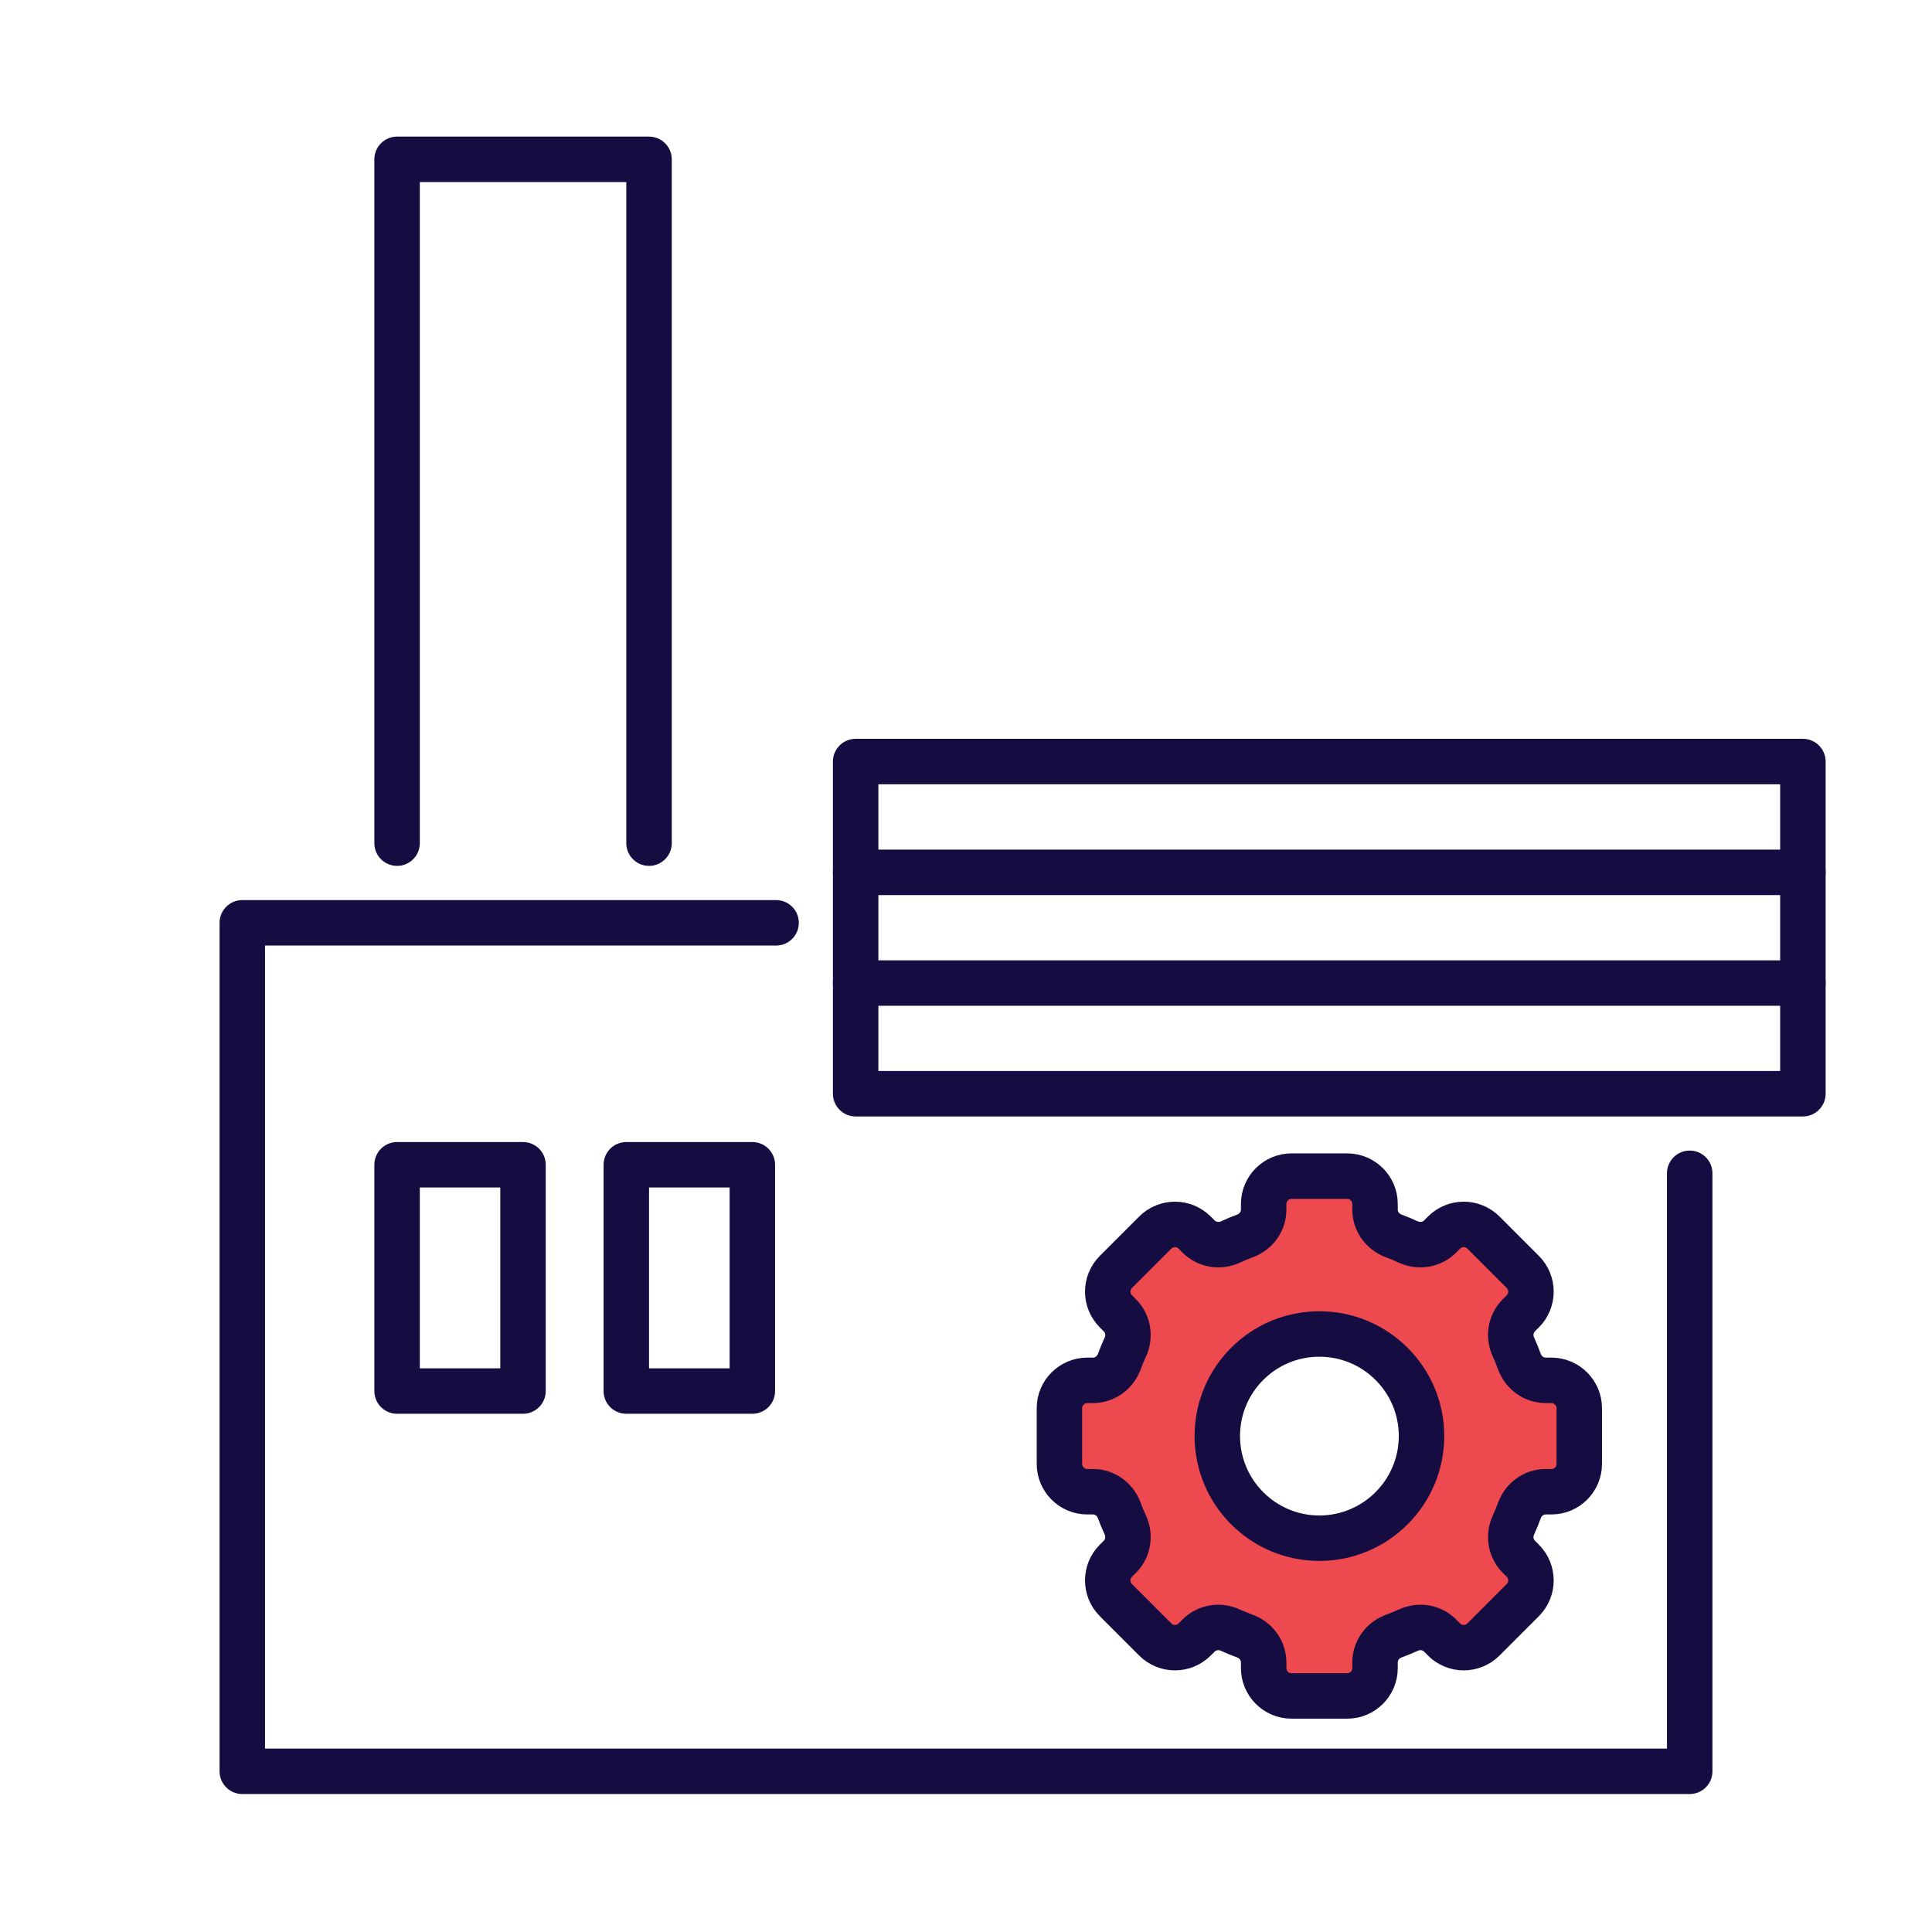 <svg xmlns="http://www.w3.org/2000/svg" xmlns:xlink="http://www.w3.org/1999/xlink" preserveAspectRatio="xMidYMid meet" width="170" height="170" viewBox="0 0 170 170" style="width:100%;height:100%"><defs><animateTransform repeatCount="indefinite" dur="3s" begin="0s" xlink:href="#_R_G_L_0_G" fill="freeze" attributeName="transform" from="0" to="90" type="rotate" additive="sum" keyTimes="0;1" values="0;90" keySplines="0.167 0.167 0.833 0.833" calcMode="spline"/><animate attributeType="XML" attributeName="opacity" dur="3s" from="0" to="1" xlink:href="#time_group"/></defs><g id="_R_G"><g id="_R_G_L_1_G"><path id="_R_G_L_1_G_D_0_P_0" stroke="#150d42" stroke-linecap="round" stroke-linejoin="round" fill="none" stroke-width="4" stroke-opacity="1" d=" M68.29 81.2 C68.29,81.2 21.32,81.2 21.32,81.2 C21.32,81.2 21.32,155.86 21.32,155.86 C21.32,155.86 148.68,155.86 148.68,155.86 C148.68,155.86 148.68,103.24 148.68,103.24 "/><path id="_R_G_L_1_G_D_1_P_0" stroke="#150d42" stroke-linecap="round" stroke-linejoin="round" fill="none" stroke-width="4" stroke-opacity="1" d=" M75.29 67.01 C75.29,67.01 158.64,67.01 158.64,67.01 C158.64,67.01 158.64,96.24 158.64,96.24 C158.64,96.24 75.29,96.24 75.29,96.24 C75.29,96.24 75.29,67.01 75.29,67.01z "/><path id="_R_G_L_1_G_D_2_P_0" stroke="#150d42" stroke-linecap="round" stroke-linejoin="round" fill="none" stroke-width="4" stroke-opacity="1" d=" M75.29 76.76 C75.29,76.76 158.64,76.76 158.64,76.76 "/><path id="_R_G_L_1_G_D_3_P_0" stroke="#150d42" stroke-linecap="round" stroke-linejoin="round" fill="none" stroke-width="4" stroke-opacity="1" d=" M75.29 86.5 C75.29,86.5 158.64,86.5 158.64,86.5 "/><path id="_R_G_L_1_G_D_4_P_0" stroke="#150d42" stroke-linecap="round" stroke-linejoin="round" fill="none" stroke-width="4" stroke-opacity="1" d=" M57.11 74.19 C57.11,74.19 57.11,14.02 57.11,14.02 C57.11,14.02 34.94,14.02 34.94,14.02 C34.94,14.02 34.94,74.19 34.94,74.19 "/><path id="_R_G_L_1_G_D_5_P_0" stroke="#150d42" stroke-linecap="round" stroke-linejoin="round" fill="none" stroke-width="4" stroke-opacity="1" d=" M46.02 122.4 C46.02,122.4 34.94,122.4 34.94,122.4 C34.94,122.4 34.94,102.49 34.94,102.49 C34.94,102.49 46.02,102.49 46.02,102.49 C46.02,102.49 46.02,122.4 46.02,122.4z "/><path id="_R_G_L_1_G_D_6_P_0" stroke="#150d42" stroke-linecap="round" stroke-linejoin="round" fill="none" stroke-width="4" stroke-opacity="1" d=" M66.2 122.4 C66.2,122.4 55.11,122.4 55.11,122.4 C55.11,122.4 55.11,102.49 55.11,102.49 C55.11,102.49 66.2,102.49 66.2,102.49 C66.2,102.49 66.2,122.4 66.2,122.4z "/></g><g id="_R_G_L_0_G" transform=" translate(116.092, 126.359)"><path id="_R_G_L_0_G_D_0_P_0" fill="#ef4950" fill-opacity="1" fill-rule="nonzero" d=" M20.42 -4.9 C20.42,-4.9 19.92,-4.9 19.92,-4.9 C18.88,-4.9 17.98,-5.56 17.61,-6.53 C17.45,-6.97 17.27,-7.41 17.08,-7.83 C16.64,-8.78 16.82,-9.88 17.55,-10.62 C17.55,-10.62 17.9,-10.97 17.9,-10.97 C18.86,-11.93 18.86,-13.48 17.9,-14.44 C17.9,-14.44 14.44,-17.9 14.44,-17.9 C13.48,-18.86 11.93,-18.86 10.97,-17.9 C10.97,-17.9 10.62,-17.55 10.62,-17.55 C9.89,-16.82 8.78,-16.64 7.83,-17.07 C7.41,-17.27 6.97,-17.45 6.53,-17.61 C5.56,-17.98 4.9,-18.88 4.9,-19.92 C4.9,-19.92 4.9,-20.42 4.9,-20.42 C4.9,-21.77 3.8,-22.87 2.45,-22.87 C2.45,-22.87 -2.45,-22.87 -2.45,-22.87 C-3.8,-22.87 -4.9,-21.77 -4.9,-20.42 C-4.9,-20.42 -4.9,-19.92 -4.9,-19.92 C-4.9,-18.88 -5.56,-17.98 -6.53,-17.61 C-6.97,-17.45 -7.41,-17.27 -7.83,-17.07 C-8.78,-16.64 -9.88,-16.82 -10.62,-17.55 C-10.62,-17.55 -10.97,-17.9 -10.97,-17.9 C-11.93,-18.86 -13.48,-18.86 -14.44,-17.9 C-14.44,-17.9 -17.9,-14.44 -17.9,-14.44 C-18.86,-13.48 -18.86,-11.93 -17.9,-10.97 C-17.9,-10.97 -17.55,-10.62 -17.55,-10.62 C-16.82,-9.88 -16.64,-8.78 -17.07,-7.83 C-17.27,-7.41 -17.45,-6.97 -17.61,-6.53 C-17.98,-5.56 -18.88,-4.9 -19.92,-4.9 C-19.92,-4.9 -20.42,-4.9 -20.42,-4.9 C-21.77,-4.9 -22.87,-3.8 -22.87,-2.45 C-22.87,-2.45 -22.87,2.45 -22.87,2.45 C-22.87,3.8 -21.77,4.9 -20.42,4.9 C-20.42,4.9 -19.92,4.9 -19.92,4.9 C-18.88,4.9 -17.98,5.56 -17.61,6.53 C-17.45,6.97 -17.27,7.41 -17.07,7.83 C-16.64,8.78 -16.82,9.89 -17.55,10.62 C-17.55,10.62 -17.9,10.97 -17.9,10.97 C-18.86,11.93 -18.86,13.48 -17.9,14.44 C-17.9,14.44 -14.44,17.9 -14.44,17.9 C-13.48,18.86 -11.93,18.86 -10.97,17.9 C-10.97,17.9 -10.62,17.55 -10.62,17.55 C-9.88,16.82 -8.78,16.64 -7.83,17.08 C-7.41,17.27 -6.97,17.45 -6.53,17.61 C-5.56,17.98 -4.9,18.88 -4.9,19.92 C-4.9,19.92 -4.9,20.42 -4.9,20.42 C-4.9,21.77 -3.8,22.87 -2.45,22.87 C-2.45,22.87 2.45,22.87 2.45,22.87 C3.8,22.87 4.9,21.77 4.9,20.42 C4.9,20.42 4.9,19.92 4.9,19.92 C4.9,18.88 5.56,17.98 6.53,17.61 C6.97,17.45 7.41,17.27 7.83,17.08 C8.78,16.64 9.89,16.82 10.62,17.55 C10.62,17.55 10.97,17.9 10.97,17.9 C11.93,18.86 13.48,18.86 14.44,17.9 C14.44,17.9 17.9,14.44 17.9,14.44 C18.86,13.48 18.86,11.93 17.9,10.97 C17.9,10.97 17.55,10.62 17.55,10.62 C16.82,9.89 16.64,8.78 17.08,7.83 C17.27,7.41 17.45,6.97 17.61,6.53 C17.98,5.56 18.88,4.9 19.92,4.9 C19.92,4.9 20.42,4.9 20.42,4.9 C21.77,4.9 22.87,3.8 22.87,2.45 C22.87,2.45 22.87,-2.45 22.87,-2.45 C22.87,-3.8 21.77,-4.9 20.42,-4.9z  M0 8.99 C-4.96,8.99 -8.98,4.96 -8.98,0 C-8.98,-4.96 -4.96,-8.98 0,-8.98 C4.96,-8.98 8.99,-4.96 8.99,0 C8.99,4.96 4.96,8.99 0,8.99z "/><path id="_R_G_L_0_G_D_1_P_0" stroke="#150d42" stroke-linecap="round" stroke-linejoin="round" fill="none" stroke-width="4" stroke-opacity="1" d=" M20.42 -4.9 C20.42,-4.9 19.92,-4.9 19.92,-4.9 C18.88,-4.9 17.98,-5.56 17.61,-6.53 C17.45,-6.97 17.27,-7.41 17.08,-7.83 C16.64,-8.78 16.82,-9.88 17.55,-10.62 C17.55,-10.62 17.9,-10.97 17.9,-10.97 C18.86,-11.93 18.86,-13.48 17.9,-14.44 C17.9,-14.44 14.44,-17.9 14.44,-17.9 C13.48,-18.86 11.93,-18.86 10.97,-17.9 C10.97,-17.9 10.62,-17.55 10.62,-17.55 C9.89,-16.82 8.78,-16.64 7.83,-17.07 C7.41,-17.27 6.97,-17.45 6.53,-17.61 C5.56,-17.98 4.9,-18.88 4.9,-19.92 C4.9,-19.92 4.9,-20.42 4.9,-20.42 C4.9,-21.77 3.8,-22.87 2.45,-22.87 C2.45,-22.87 -2.45,-22.87 -2.45,-22.87 C-3.8,-22.87 -4.9,-21.77 -4.9,-20.42 C-4.9,-20.42 -4.9,-19.92 -4.9,-19.92 C-4.9,-18.88 -5.56,-17.98 -6.53,-17.61 C-6.97,-17.45 -7.41,-17.27 -7.83,-17.07 C-8.78,-16.64 -9.88,-16.82 -10.62,-17.55 C-10.62,-17.55 -10.97,-17.9 -10.97,-17.9 C-11.93,-18.86 -13.48,-18.86 -14.44,-17.9 C-14.44,-17.9 -17.9,-14.44 -17.9,-14.44 C-18.86,-13.48 -18.86,-11.93 -17.9,-10.97 C-17.9,-10.97 -17.55,-10.62 -17.55,-10.62 C-16.82,-9.88 -16.64,-8.78 -17.07,-7.83 C-17.27,-7.41 -17.45,-6.97 -17.61,-6.53 C-17.98,-5.56 -18.88,-4.9 -19.92,-4.9 C-19.92,-4.9 -20.42,-4.9 -20.42,-4.9 C-21.77,-4.9 -22.87,-3.8 -22.87,-2.45 C-22.87,-2.45 -22.87,2.45 -22.87,2.45 C-22.87,3.8 -21.77,4.9 -20.42,4.9 C-20.42,4.9 -19.92,4.9 -19.92,4.9 C-18.88,4.9 -17.98,5.56 -17.61,6.53 C-17.45,6.97 -17.27,7.41 -17.07,7.83 C-16.64,8.78 -16.82,9.89 -17.55,10.62 C-17.55,10.62 -17.9,10.97 -17.9,10.97 C-18.86,11.93 -18.86,13.48 -17.9,14.44 C-17.9,14.44 -14.44,17.9 -14.44,17.9 C-13.48,18.86 -11.93,18.86 -10.97,17.9 C-10.97,17.9 -10.62,17.55 -10.62,17.55 C-9.88,16.82 -8.78,16.64 -7.83,17.08 C-7.41,17.27 -6.97,17.45 -6.53,17.61 C-5.56,17.98 -4.9,18.88 -4.9,19.92 C-4.9,19.92 -4.9,20.42 -4.9,20.42 C-4.9,21.77 -3.8,22.87 -2.45,22.87 C-2.45,22.87 2.45,22.87 2.45,22.87 C3.8,22.87 4.9,21.77 4.9,20.42 C4.9,20.42 4.9,19.92 4.9,19.92 C4.9,18.88 5.56,17.98 6.53,17.61 C6.97,17.45 7.41,17.27 7.83,17.08 C8.78,16.64 9.89,16.82 10.62,17.55 C10.62,17.55 10.97,17.9 10.97,17.9 C11.93,18.86 13.48,18.86 14.44,17.9 C14.44,17.9 17.9,14.44 17.9,14.44 C18.86,13.48 18.86,11.93 17.9,10.97 C17.9,10.97 17.55,10.62 17.55,10.62 C16.82,9.89 16.64,8.78 17.08,7.83 C17.27,7.41 17.45,6.97 17.61,6.53 C17.98,5.56 18.88,4.9 19.92,4.9 C19.92,4.9 20.42,4.9 20.42,4.9 C21.77,4.9 22.87,3.8 22.87,2.45 C22.87,2.45 22.87,-2.45 22.87,-2.45 C22.87,-3.8 21.77,-4.9 20.42,-4.9z  M0 8.99 C-4.96,8.99 -8.98,4.96 -8.98,0 C-8.98,-4.96 -4.96,-8.98 0,-8.98 C4.96,-8.98 8.99,-4.96 8.99,0 C8.99,4.96 4.96,8.99 0,8.99z "/></g></g><g id="time_group"/></svg>